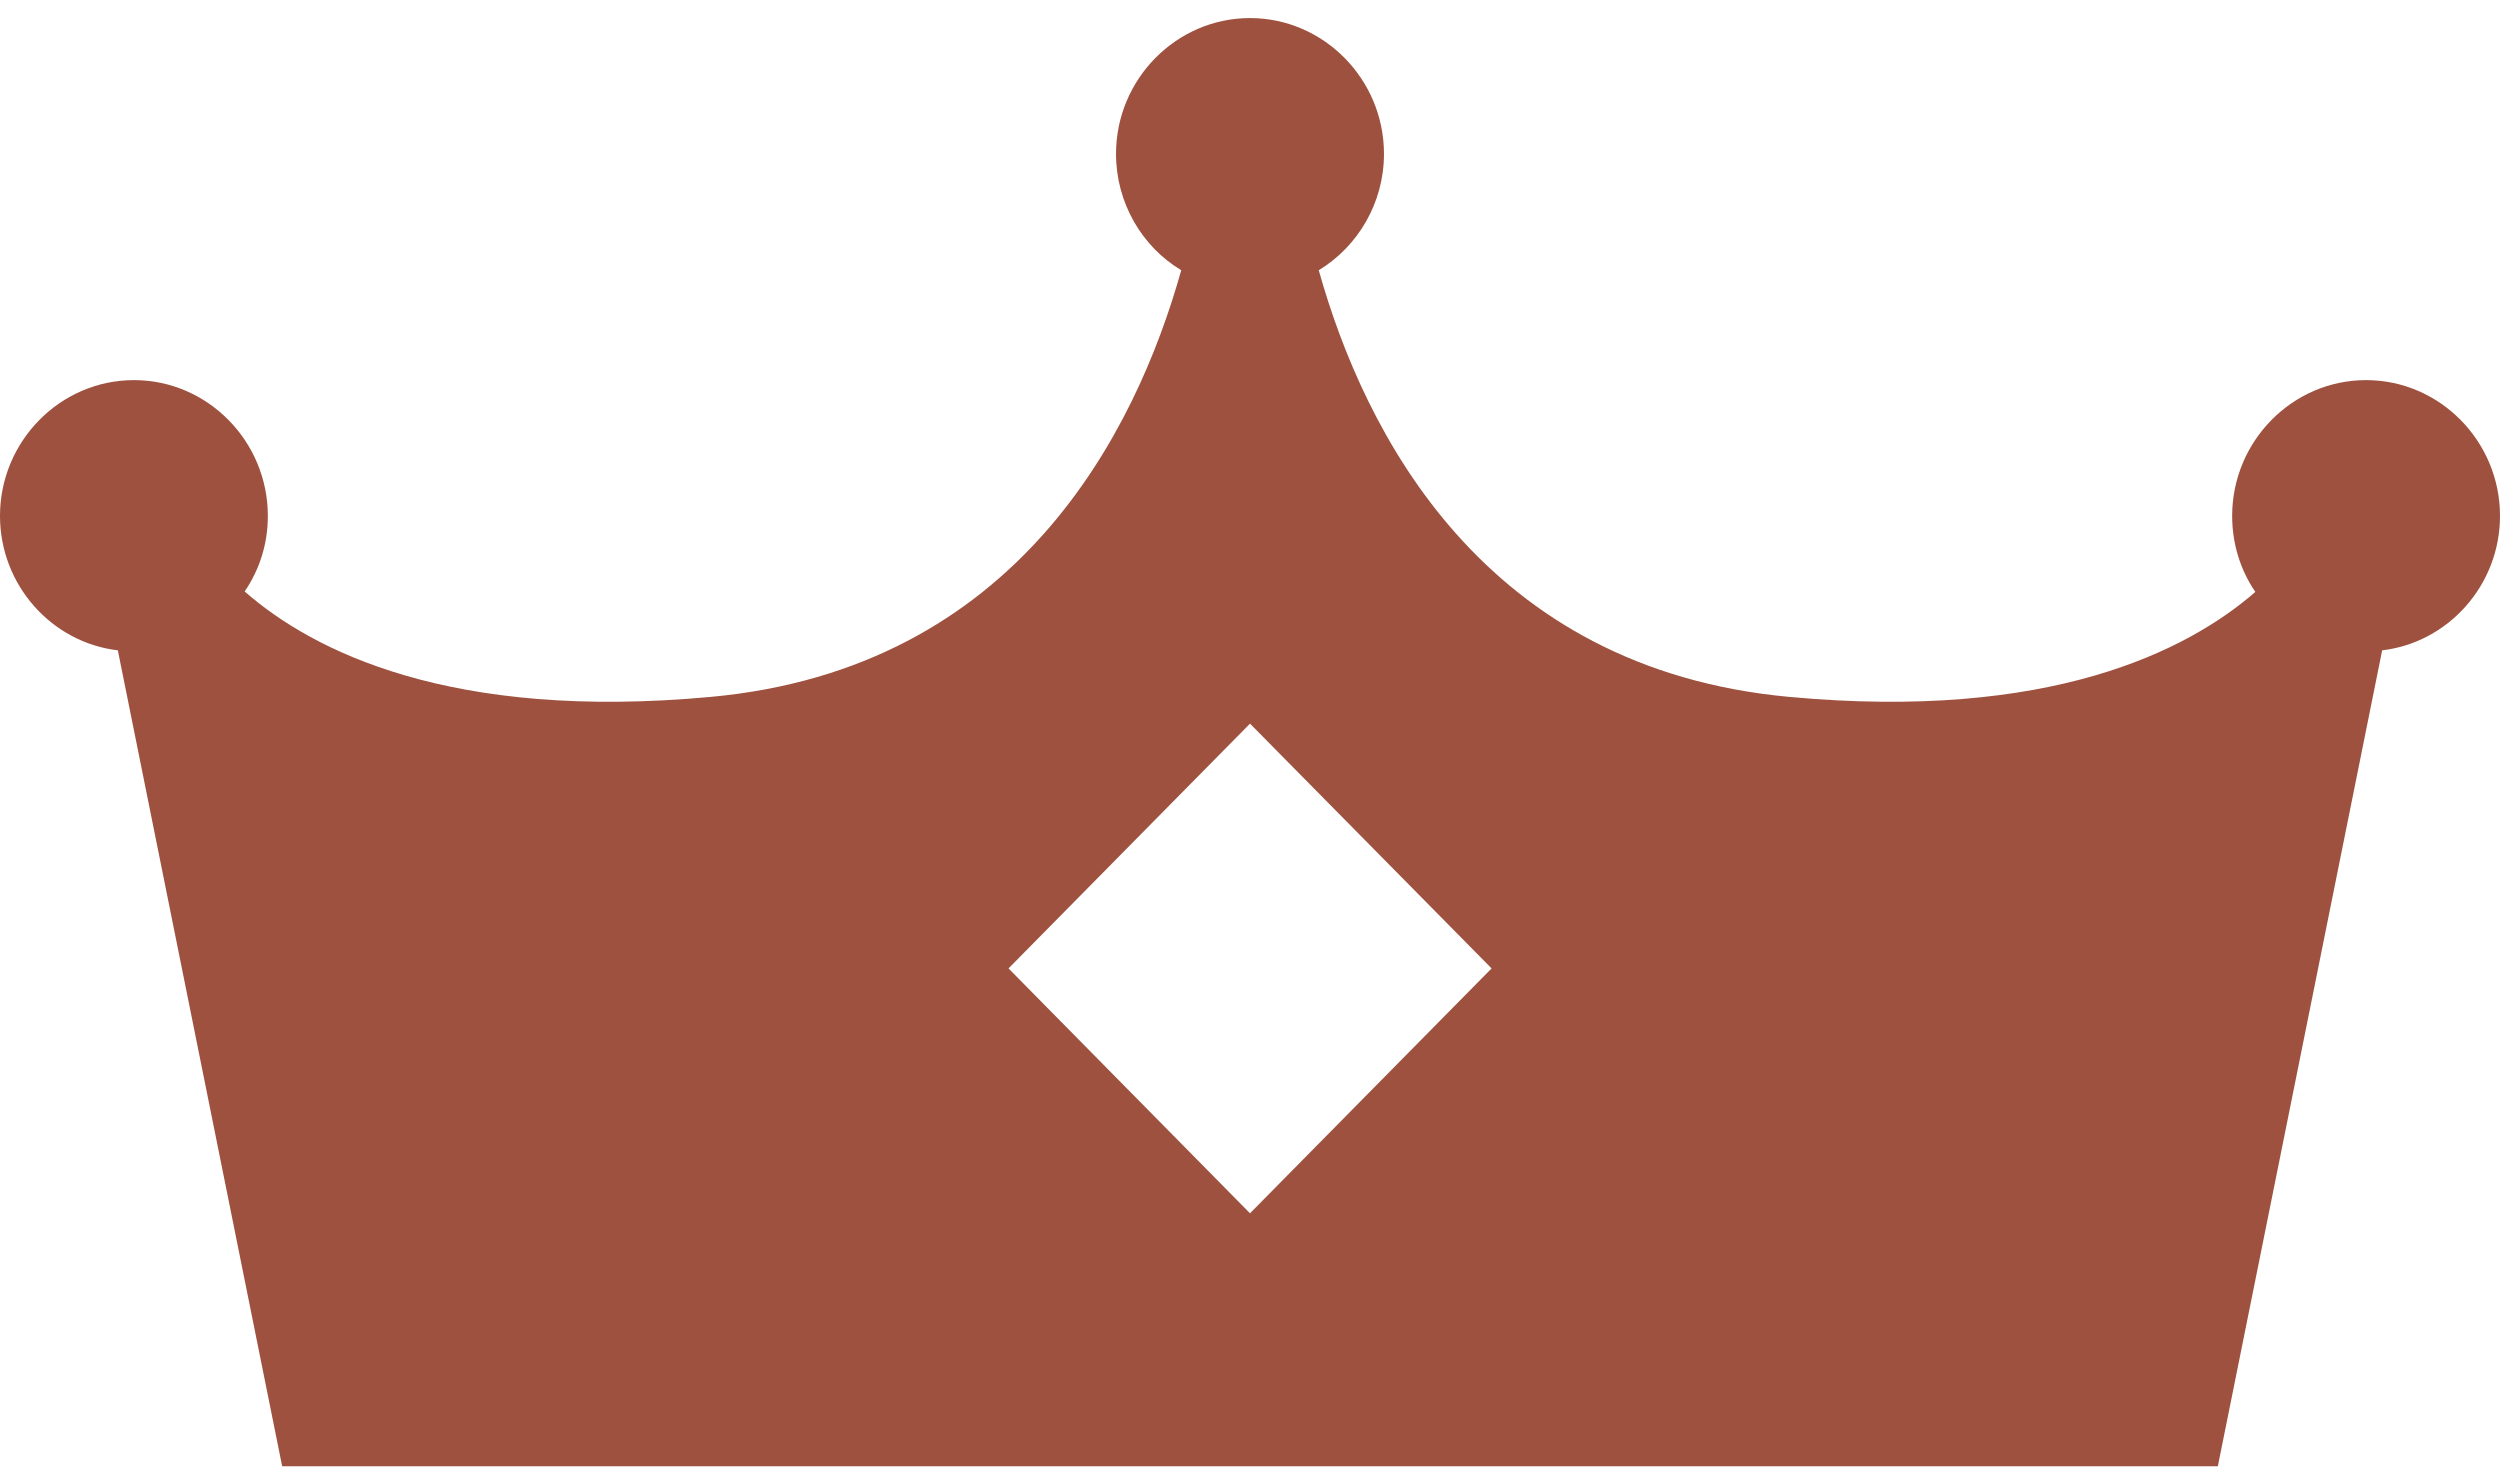 <?xml version="1.0" encoding="UTF-8"?> <svg xmlns="http://www.w3.org/2000/svg" xmlns:xlink="http://www.w3.org/1999/xlink" width="22px" height="13px" viewBox="0 0 22 13" version="1.1"><!-- Generator: Sketch 64 (93537) - https://sketch.com --><title>Fill 1</title><desc>Created with Sketch.</desc><g id="Design" stroke="none" stroke-width="1" fill="none" fill-rule="evenodd"><g id="Prince-of-Whales-Premium-Guestrooms-Page-@1440px" transform="translate(-138, -979)" fill="#9E513F"><g id="Group-8" transform="translate(138, 979)"><g id="Group-3"><path d="M11,10.677 L8.875,8.522 L11,6.368 L13.126,8.522 L11,10.677 Z M20.821,3.345 C20.173,3.345 19.643,3.883 19.643,4.54 C19.643,4.783 19.714,5.014 19.847,5.209 C19.246,5.731 18.036,6.344 15.749,6.133 C13.051,5.886 12.006,3.807 11.605,2.378 C11.947,2.171 12.179,1.788 12.179,1.354 C12.179,0.697 11.648,0.159 11,0.159 C10.352,0.159 9.821,0.697 9.821,1.354 C9.821,1.784 10.049,2.171 10.395,2.378 C9.994,3.807 8.949,5.886 6.251,6.133 C3.964,6.344 2.754,5.731 2.153,5.205 C2.286,5.01 2.357,4.783 2.357,4.54 C2.357,3.883 1.827,3.345 1.179,3.345 C0.53,3.345 0,3.883 0,4.54 C0,5.149 0.456,5.655 1.037,5.723 L2.483,12.903 L3.292,12.903 L18.708,12.903 L19.517,12.903 L20.963,5.723 C21.544,5.655 22,5.149 22,4.54 C22,3.883 21.47,3.345 20.821,3.345 L20.821,3.345 Z" id="Fill-1"></path></g></g></g></g></svg> 